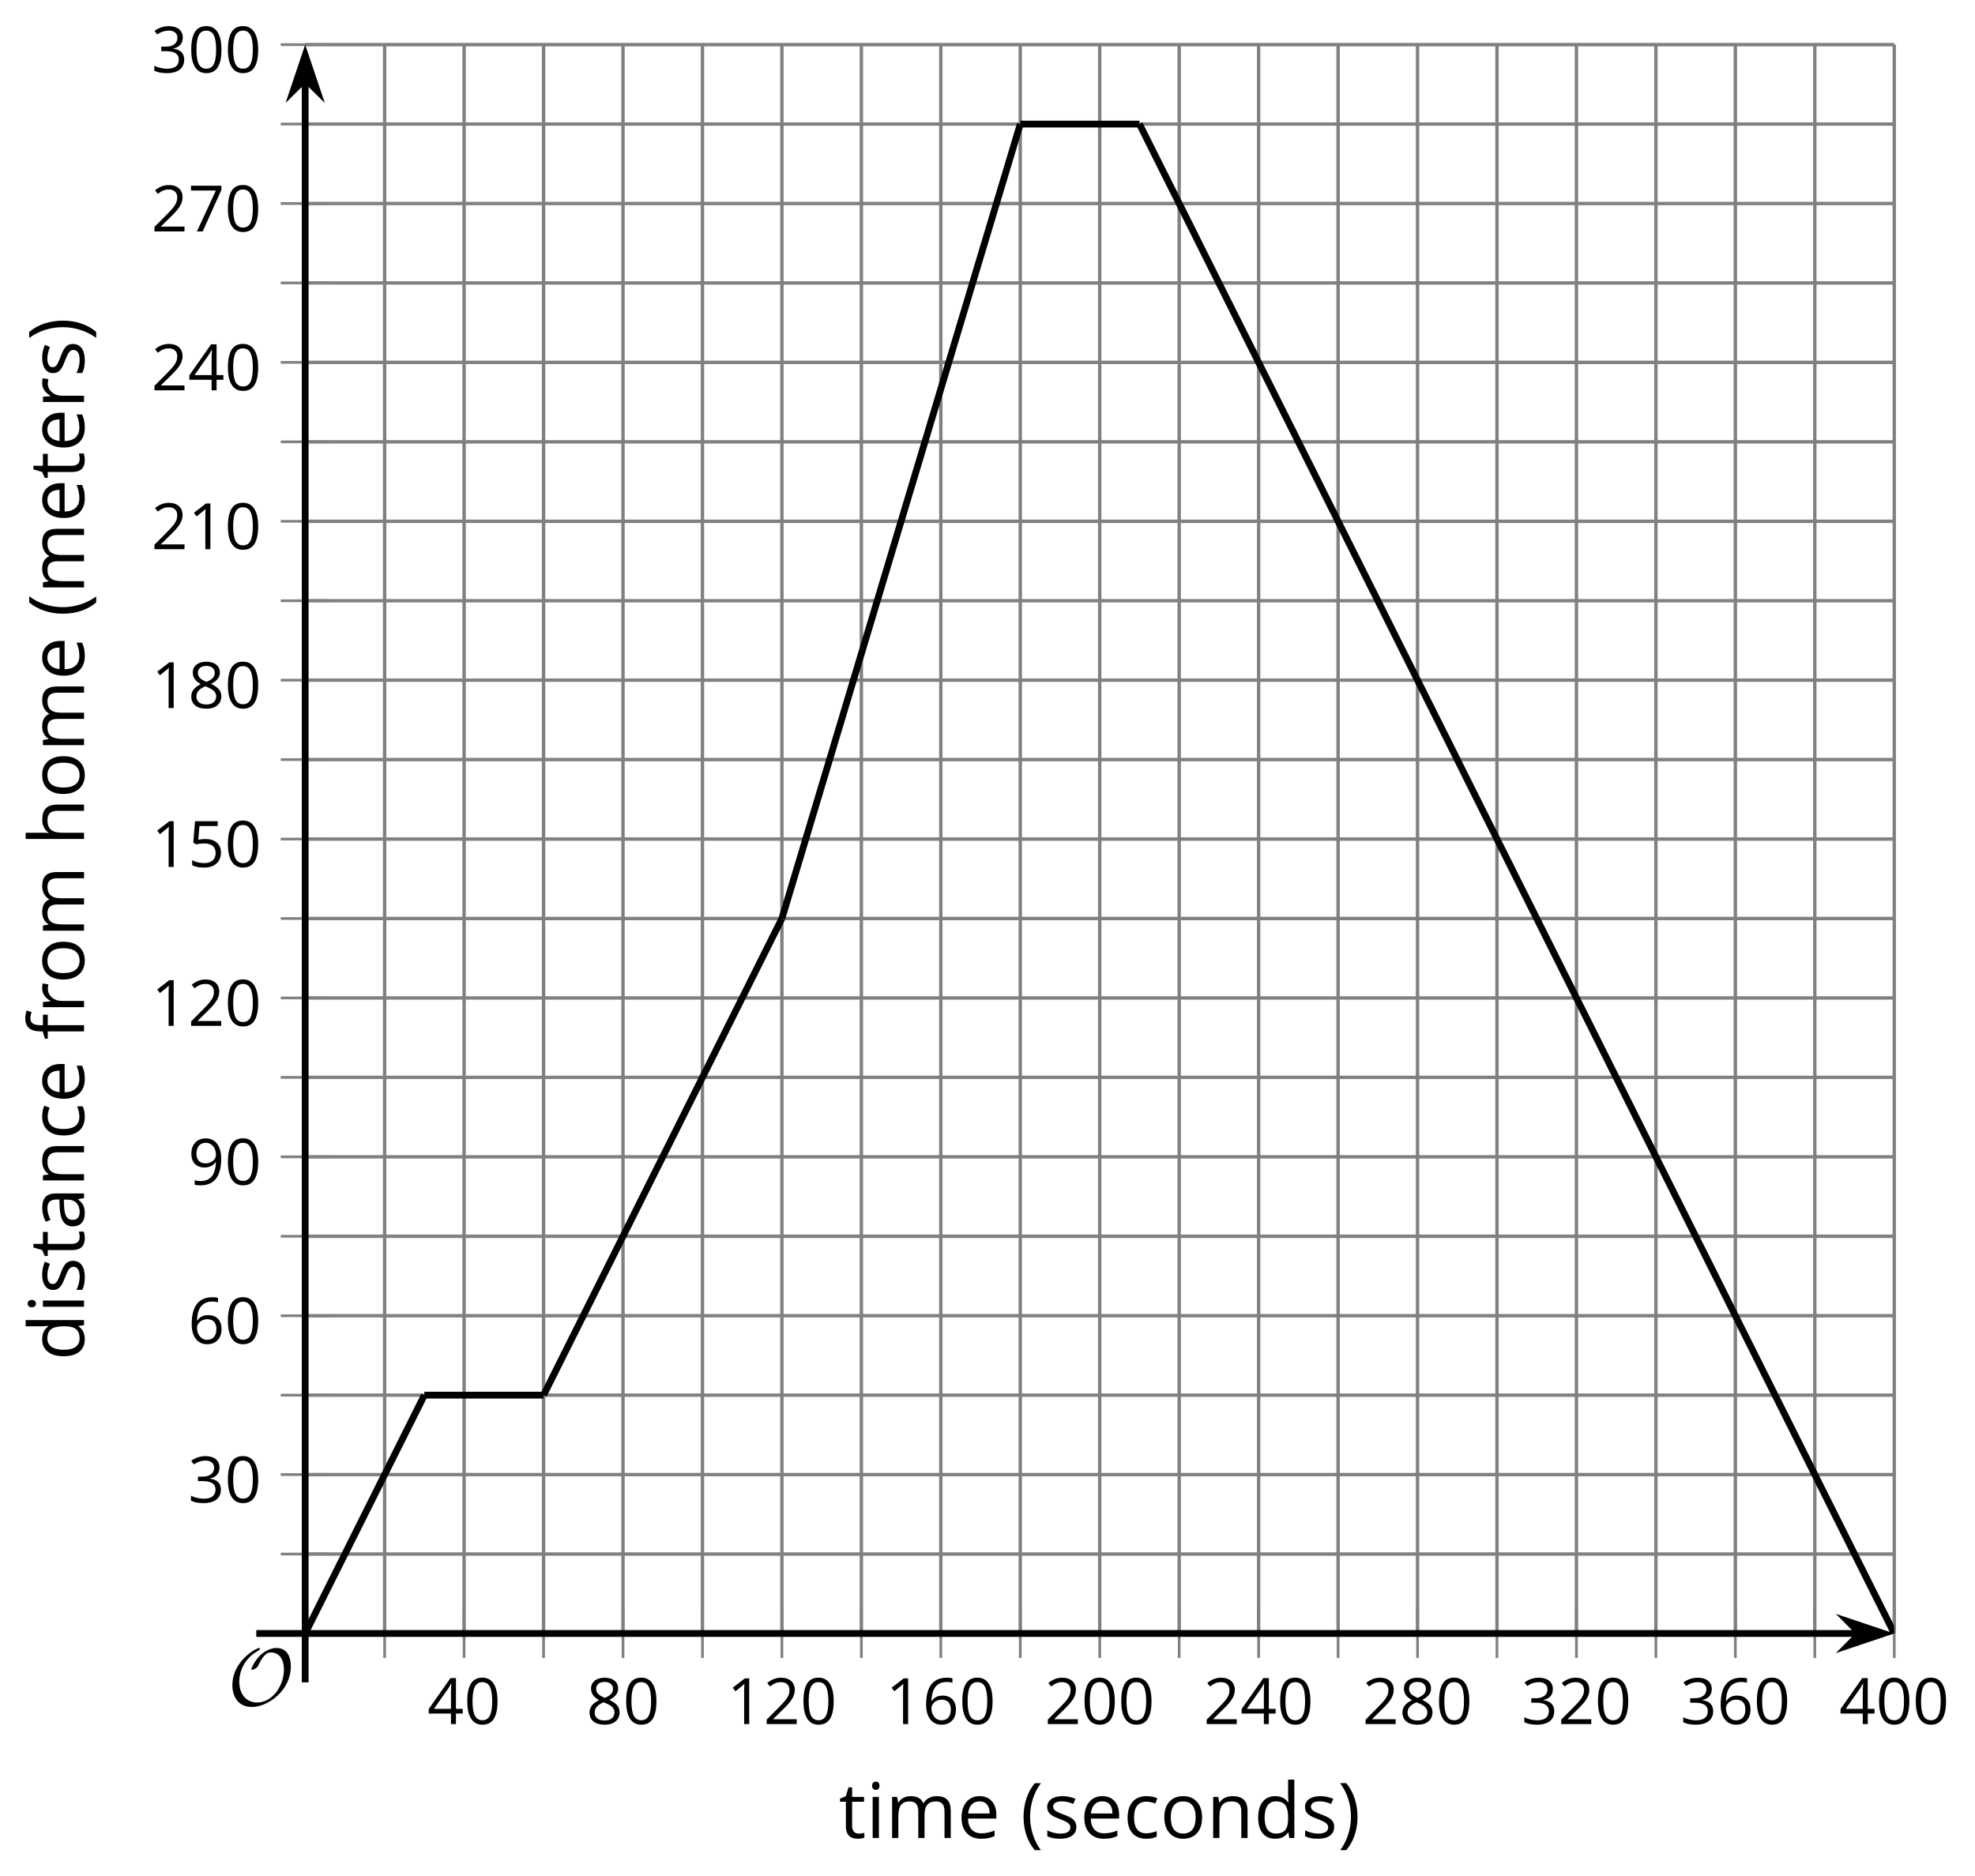<?xml version='1.0' encoding='UTF-8'?>
<!-- This file was generated by dvisvgm 2.1.3 -->
<svg height='276.319pt' version='1.1' viewBox='-72 -72 290.832 276.319' width='290.832pt' xmlns='http://www.w3.org/2000/svg' xmlns:xlink='http://www.w3.org/1999/xlink'>
<defs>
<clipPath id='clip1'>
<path d='M-27.059 168.571H206.941V-65.426H-27.059Z'/>
</clipPath>
<path d='M9.289 -5.762C9.289 -7.281 8.62 -8.428 7.161 -8.428C5.918 -8.428 4.866 -7.424 4.782 -7.352C3.826 -6.408 3.467 -5.332 3.467 -5.308C3.467 -5.236 3.527 -5.224 3.587 -5.224C3.814 -5.224 4.005 -5.344 4.184 -5.475C4.399 -5.631 4.411 -5.667 4.543 -5.942C4.651 -6.181 4.926 -6.767 5.368 -7.269C5.655 -7.592 5.894 -7.771 6.372 -7.771C7.532 -7.771 8.273 -6.814 8.273 -5.248C8.273 -2.809 6.539 -0.395 4.328 -0.395C2.63 -0.395 1.698 -1.745 1.698 -3.455C1.698 -5.081 2.534 -6.874 4.28 -7.902C4.399 -7.974 4.758 -8.189 4.758 -8.345C4.758 -8.428 4.663 -8.428 4.639 -8.428C4.22 -8.428 0.681 -6.528 0.681 -2.941C0.681 -1.267 1.554 0.263 3.539 0.263C5.87 0.263 9.289 -2.08 9.289 -5.762Z' id='g0-79'/>
<use id='g7-8' transform='scale(1.2)' xlink:href='#g5-8'/>
<use id='g7-9' transform='scale(1.2)' xlink:href='#g5-9'/>
<use id='g7-65' transform='scale(1.2)' xlink:href='#g5-65'/>
<use id='g7-67' transform='scale(1.2)' xlink:href='#g5-67'/>
<use id='g7-68' transform='scale(1.2)' xlink:href='#g5-68'/>
<use id='g7-69' transform='scale(1.2)' xlink:href='#g5-69'/>
<use id='g7-70' transform='scale(1.2)' xlink:href='#g5-70'/>
<use id='g7-72' transform='scale(1.2)' xlink:href='#g5-72'/>
<use id='g7-73' transform='scale(1.2)' xlink:href='#g5-73'/>
<use id='g7-77' transform='scale(1.2)' xlink:href='#g5-77'/>
<use id='g7-78' transform='scale(1.2)' xlink:href='#g5-78'/>
<use id='g7-79' transform='scale(1.2)' xlink:href='#g5-79'/>
<use id='g7-82' transform='scale(1.2)' xlink:href='#g5-82'/>
<use id='g7-83' transform='scale(1.2)' xlink:href='#g5-83'/>
<use id='g7-84' transform='scale(1.2)' xlink:href='#g5-84'/>
<path d='M0.378 -2.583C0.378 -1.782 0.497 -1.031 0.732 -0.336S1.312 0.971 1.763 1.492H2.5C2.072 0.912 1.745 0.272 1.519 -0.433S1.179 -1.855 1.179 -2.592C1.179 -3.343 1.289 -4.07 1.51 -4.779C1.736 -5.488 2.067 -6.137 2.509 -6.731H1.763C1.317 -6.197 0.971 -5.576 0.737 -4.866C0.497 -4.157 0.378 -3.398 0.378 -2.583Z' id='g5-8'/>
<path d='M2.413 -2.583C2.413 -3.389 2.293 -4.148 2.058 -4.862C1.823 -5.571 1.478 -6.192 1.027 -6.731H0.281C0.723 -6.137 1.054 -5.488 1.28 -4.779C1.501 -4.07 1.611 -3.343 1.611 -2.592C1.611 -1.855 1.496 -1.133 1.271 -0.433C1.045 0.272 0.718 0.916 0.29 1.492H1.027C1.473 0.976 1.819 0.368 2.053 -0.327C2.293 -1.022 2.413 -1.777 2.413 -2.583Z' id='g5-9'/>
<path d='M4.922 -3.375C4.922 -4.498 4.733 -5.355 4.355 -5.948C3.973 -6.542 3.421 -6.837 2.689 -6.837C1.938 -6.837 1.381 -6.552 1.018 -5.985S0.47 -4.549 0.47 -3.375C0.47 -2.238 0.658 -1.377 1.036 -0.792C1.413 -0.203 1.966 0.092 2.689 0.092C3.444 0.092 4.006 -0.193 4.374 -0.769C4.738 -1.344 4.922 -2.21 4.922 -3.375ZM1.243 -3.375C1.243 -4.355 1.358 -5.064 1.588 -5.506C1.819 -5.953 2.187 -6.174 2.689 -6.174C3.2 -6.174 3.568 -5.948 3.794 -5.497C4.024 -5.051 4.139 -4.342 4.139 -3.375S4.024 -1.699 3.794 -1.243C3.568 -0.792 3.2 -0.566 2.689 -0.566C2.187 -0.566 1.819 -0.792 1.588 -1.234C1.358 -1.685 1.243 -2.394 1.243 -3.375Z' id='g5-16'/>
<path d='M3.292 0V-6.731H2.647L0.866 -5.355L1.271 -4.83C1.92 -5.359 2.288 -5.658 2.366 -5.727S2.518 -5.866 2.583 -5.93C2.56 -5.576 2.546 -5.198 2.546 -4.797V0H3.292Z' id='g5-17'/>
<path d='M4.885 0V-0.709H1.423V-0.746L2.896 -2.187C3.554 -2.827 4.001 -3.352 4.24 -3.771S4.599 -4.609 4.599 -5.037C4.599 -5.585 4.42 -6.018 4.061 -6.344C3.702 -6.667 3.204 -6.828 2.574 -6.828C1.842 -6.828 1.169 -6.57 0.548 -6.054L0.953 -5.534C1.262 -5.778 1.538 -5.944 1.786 -6.036C2.04 -6.128 2.302 -6.174 2.583 -6.174C2.97 -6.174 3.273 -6.068 3.49 -5.856C3.706 -5.649 3.817 -5.364 3.817 -5.005C3.817 -4.751 3.775 -4.512 3.688 -4.291S3.471 -3.844 3.301 -3.61S2.772 -2.988 2.233 -2.44L0.46 -0.658V0H4.885Z' id='g5-18'/>
<path d='M4.632 -5.147C4.632 -5.668 4.452 -6.077 4.088 -6.381C3.725 -6.676 3.218 -6.828 2.564 -6.828C2.164 -6.828 1.786 -6.768 1.427 -6.639C1.064 -6.519 0.746 -6.344 0.47 -6.128L0.856 -5.612C1.192 -5.829 1.487 -5.976 1.75 -6.054S2.288 -6.174 2.583 -6.174C2.97 -6.174 3.278 -6.082 3.499 -5.893C3.729 -5.704 3.84 -5.447 3.84 -5.12C3.84 -4.71 3.688 -4.388 3.379 -4.153C3.071 -3.923 2.657 -3.808 2.132 -3.808H1.459V-3.149H2.122C3.407 -3.149 4.047 -2.739 4.047 -1.925C4.047 -1.013 3.467 -0.557 2.302 -0.557C2.007 -0.557 1.694 -0.594 1.363 -0.672C1.036 -0.746 0.723 -0.856 0.433 -0.999V-0.272C0.714 -0.138 0.999 -0.041 1.298 0.009C1.593 0.064 1.92 0.092 2.274 0.092C3.094 0.092 3.725 -0.083 4.171 -0.424C4.618 -0.769 4.839 -1.266 4.839 -1.906C4.839 -2.353 4.71 -2.716 4.448 -2.993S3.785 -3.439 3.246 -3.508V-3.545C3.688 -3.637 4.029 -3.821 4.273 -4.093C4.512 -4.365 4.632 -4.719 4.632 -5.147Z' id='g5-19'/>
<path d='M5.203 -1.547V-2.242H4.204V-6.768H3.393L0.198 -2.215V-1.547H3.471V0H4.204V-1.547H5.203ZM3.471 -2.242H0.962L3.066 -5.235C3.195 -5.428 3.333 -5.672 3.481 -5.967H3.518C3.485 -5.414 3.471 -4.917 3.471 -4.48V-2.242Z' id='g5-20'/>
<path d='M2.564 -4.111C2.215 -4.111 1.865 -4.075 1.51 -4.006L1.68 -6.027H4.374V-6.731H1.027L0.773 -3.582L1.169 -3.329C1.657 -3.416 2.049 -3.462 2.339 -3.462C3.49 -3.462 4.065 -2.993 4.065 -2.053C4.065 -1.57 3.913 -1.202 3.619 -0.948C3.315 -0.695 2.896 -0.566 2.357 -0.566C2.049 -0.566 1.731 -0.608 1.413 -0.681C1.096 -0.764 0.829 -0.87 0.612 -1.008V-0.272C1.013 -0.028 1.588 0.092 2.348 0.092C3.126 0.092 3.739 -0.106 4.18 -0.502C4.627 -0.898 4.848 -1.446 4.848 -2.141C4.848 -2.753 4.646 -3.232 4.236 -3.582C3.831 -3.936 3.273 -4.111 2.564 -4.111Z' id='g5-21'/>
<path d='M0.539 -2.878C0.539 -1.943 0.741 -1.215 1.151 -0.691C1.561 -0.17 2.113 0.092 2.808 0.092C3.458 0.092 3.978 -0.11 4.355 -0.506C4.742 -0.912 4.931 -1.459 4.931 -2.159C4.931 -2.785 4.756 -3.283 4.411 -3.646C4.061 -4.01 3.582 -4.194 2.979 -4.194C2.247 -4.194 1.713 -3.932 1.377 -3.402H1.321C1.358 -4.365 1.565 -5.074 1.948 -5.525C2.33 -5.971 2.878 -6.197 3.6 -6.197C3.904 -6.197 4.176 -6.16 4.411 -6.082V-6.74C4.213 -6.8 3.936 -6.828 3.591 -6.828C2.583 -6.828 1.823 -6.501 1.308 -5.847C0.797 -5.189 0.539 -4.199 0.539 -2.878ZM2.799 -0.557C2.509 -0.557 2.251 -0.635 2.026 -0.797C1.805 -0.958 1.63 -1.174 1.506 -1.446S1.321 -2.012 1.321 -2.33C1.321 -2.546 1.39 -2.753 1.529 -2.951C1.662 -3.149 1.846 -3.306 2.076 -3.421S2.56 -3.591 2.836 -3.591C3.283 -3.591 3.614 -3.462 3.84 -3.209S4.176 -2.606 4.176 -2.159C4.176 -1.639 4.056 -1.243 3.812 -0.967C3.573 -0.695 3.237 -0.557 2.799 -0.557Z' id='g5-22'/>
<path d='M1.312 0H2.159L4.913 -6.119V-6.731H0.433V-6.027H4.102L1.312 0Z' id='g5-23'/>
<path d='M2.689 -6.828C2.086 -6.828 1.602 -6.685 1.243 -6.39C0.879 -6.105 0.7 -5.714 0.7 -5.226C0.7 -4.88 0.792 -4.572 0.976 -4.291C1.16 -4.015 1.464 -3.757 1.888 -3.518C0.948 -3.089 0.479 -2.486 0.479 -1.717C0.479 -1.142 0.672 -0.695 1.059 -0.378C1.446 -0.064 1.998 0.092 2.716 0.092C3.393 0.092 3.927 -0.074 4.319 -0.405C4.71 -0.741 4.903 -1.188 4.903 -1.745C4.903 -2.122 4.788 -2.454 4.558 -2.744C4.328 -3.029 3.941 -3.301 3.393 -3.564C3.844 -3.789 4.171 -4.038 4.378 -4.309S4.687 -4.885 4.687 -5.216C4.687 -5.718 4.507 -6.114 4.148 -6.4S3.301 -6.828 2.689 -6.828ZM1.234 -1.699C1.234 -2.03 1.335 -2.316 1.542 -2.551C1.75 -2.79 2.081 -3.006 2.537 -3.204C3.131 -2.988 3.55 -2.762 3.789 -2.532C4.029 -2.297 4.148 -2.035 4.148 -1.736C4.148 -1.363 4.019 -1.068 3.766 -0.852S3.154 -0.529 2.698 -0.529C2.233 -0.529 1.874 -0.631 1.621 -0.838C1.363 -1.045 1.234 -1.331 1.234 -1.699ZM2.68 -6.206C3.071 -6.206 3.375 -6.114 3.6 -5.93C3.821 -5.75 3.932 -5.502 3.932 -5.193C3.932 -4.913 3.84 -4.664 3.656 -4.452C3.476 -4.24 3.163 -4.042 2.726 -3.858C2.238 -4.061 1.901 -4.263 1.722 -4.466S1.45 -4.913 1.45 -5.193C1.45 -5.502 1.561 -5.746 1.777 -5.93S2.297 -6.206 2.68 -6.206Z' id='g5-24'/>
<path d='M4.885 -3.858C4.885 -4.471 4.793 -5 4.609 -5.451C4.425 -5.898 4.162 -6.243 3.821 -6.473C3.476 -6.713 3.076 -6.828 2.62 -6.828C1.98 -6.828 1.469 -6.625 1.077 -6.22C0.681 -5.815 0.488 -5.262 0.488 -4.563C0.488 -3.923 0.663 -3.425 1.013 -3.071S1.837 -2.537 2.431 -2.537C2.781 -2.537 3.094 -2.606 3.375 -2.735C3.656 -2.873 3.877 -3.066 4.047 -3.32H4.102C4.07 -2.376 3.863 -1.68 3.49 -1.225C3.112 -0.764 2.555 -0.539 1.819 -0.539C1.506 -0.539 1.225 -0.58 0.981 -0.658V0C1.188 0.06 1.473 0.092 1.828 0.092C3.867 0.092 4.885 -1.225 4.885 -3.858ZM2.62 -6.174C2.91 -6.174 3.168 -6.096 3.398 -5.939C3.619 -5.783 3.798 -5.566 3.923 -5.295S4.111 -4.724 4.111 -4.401C4.111 -4.185 4.042 -3.983 3.909 -3.785S3.591 -3.435 3.352 -3.32C3.122 -3.204 2.864 -3.149 2.583 -3.149C2.132 -3.149 1.796 -3.278 1.575 -3.527C1.354 -3.785 1.243 -4.13 1.243 -4.572C1.243 -5.074 1.363 -5.47 1.602 -5.75S2.182 -6.174 2.62 -6.174Z' id='g5-25'/>
<path d='M3.913 0H4.48V-3.444C4.48 -4.033 4.337 -4.461 4.042 -4.728C3.757 -4.995 3.31 -5.129 2.707 -5.129C2.408 -5.129 2.113 -5.092 1.814 -5.014C1.519 -4.936 1.248 -4.83 0.999 -4.696L1.234 -4.111C1.763 -4.369 2.242 -4.498 2.661 -4.498C3.034 -4.498 3.306 -4.401 3.481 -4.217C3.646 -4.024 3.734 -3.734 3.734 -3.338V-3.025L2.878 -2.997C1.248 -2.947 0.433 -2.413 0.433 -1.395C0.433 -0.921 0.576 -0.552 0.856 -0.295C1.142 -0.037 1.533 0.092 2.035 0.092C2.408 0.092 2.721 0.037 2.974 -0.074C3.223 -0.189 3.471 -0.401 3.725 -0.718H3.762L3.913 0ZM2.187 -0.539C1.888 -0.539 1.653 -0.612 1.483 -0.755C1.317 -0.898 1.234 -1.11 1.234 -1.386C1.234 -1.74 1.367 -1.998 1.639 -2.164C1.906 -2.334 2.343 -2.426 2.951 -2.449L3.715 -2.482V-2.026C3.715 -1.556 3.582 -1.192 3.306 -0.93C3.039 -0.668 2.661 -0.539 2.187 -0.539Z' id='g5-65'/>
<path d='M2.827 0.092C3.338 0.092 3.766 0.005 4.102 -0.17V-0.847C3.66 -0.668 3.227 -0.576 2.808 -0.576C2.316 -0.576 1.948 -0.741 1.694 -1.073C1.446 -1.404 1.321 -1.878 1.321 -2.5C1.321 -3.808 1.832 -4.461 2.859 -4.461C3.011 -4.461 3.191 -4.438 3.389 -4.392C3.587 -4.351 3.771 -4.296 3.941 -4.227L4.176 -4.876C4.038 -4.945 3.849 -5.009 3.605 -5.06S3.122 -5.138 2.878 -5.138C2.127 -5.138 1.547 -4.908 1.142 -4.448C0.732 -3.987 0.529 -3.333 0.529 -2.491C0.529 -1.667 0.727 -1.031 1.133 -0.58C1.529 -0.134 2.095 0.092 2.827 0.092Z' id='g5-67'/>
<path d='M4.245 -0.677L4.346 0H4.968V-7.164H4.204V-5.111L4.222 -4.756L4.254 -4.392H4.194C3.831 -4.89 3.306 -5.138 2.62 -5.138C1.961 -5.138 1.45 -4.908 1.082 -4.448S0.529 -3.343 0.529 -2.509S0.714 -1.036 1.077 -0.585C1.446 -0.134 1.961 0.092 2.62 0.092C3.324 0.092 3.849 -0.166 4.204 -0.677H4.245ZM2.716 -0.548C2.261 -0.548 1.911 -0.714 1.676 -1.041S1.321 -1.855 1.321 -2.5C1.321 -3.135 1.441 -3.628 1.676 -3.978C1.915 -4.323 2.261 -4.498 2.707 -4.498C3.227 -4.498 3.61 -4.346 3.849 -4.042C4.084 -3.734 4.204 -3.223 4.204 -2.509V-2.348C4.204 -1.717 4.088 -1.257 3.849 -0.976C3.619 -0.691 3.237 -0.548 2.716 -0.548Z' id='g5-68'/>
<path d='M2.942 0.092C3.283 0.092 3.573 0.064 3.812 0.018C4.056 -0.037 4.309 -0.12 4.581 -0.235V-0.916C4.052 -0.691 3.513 -0.576 2.97 -0.576C2.454 -0.576 2.053 -0.727 1.768 -1.036C1.487 -1.344 1.335 -1.791 1.321 -2.385H4.797V-2.868C4.797 -3.55 4.613 -4.098 4.245 -4.512C3.877 -4.931 3.375 -5.138 2.744 -5.138C2.067 -5.138 1.533 -4.899 1.133 -4.42C0.727 -3.941 0.529 -3.297 0.529 -2.482C0.529 -1.676 0.746 -1.045 1.179 -0.589C1.607 -0.134 2.196 0.092 2.942 0.092ZM2.735 -4.498C3.135 -4.498 3.439 -4.369 3.656 -4.116C3.872 -3.858 3.978 -3.49 3.978 -3.006H1.34C1.381 -3.471 1.524 -3.84 1.768 -4.102C2.007 -4.365 2.33 -4.498 2.735 -4.498Z' id='g5-69'/>
<path d='M3.085 -4.452V-5.046H1.8V-5.373C1.8 -5.797 1.869 -6.105 2.007 -6.298C2.145 -6.487 2.357 -6.584 2.647 -6.584C2.855 -6.584 3.108 -6.538 3.402 -6.441L3.6 -7.053C3.241 -7.159 2.928 -7.215 2.661 -7.215C1.579 -7.215 1.036 -6.593 1.036 -5.355V-5.074L0.134 -4.797V-4.452H1.036V0H1.8V-4.452H3.085Z' id='g5-70'/>
<path d='M4.263 0H5.028V-3.292C5.028 -3.932 4.871 -4.397 4.567 -4.687C4.254 -4.982 3.794 -5.129 3.177 -5.129C2.822 -5.129 2.505 -5.06 2.228 -4.917C1.948 -4.779 1.736 -4.59 1.584 -4.346H1.538C1.561 -4.517 1.575 -4.733 1.575 -4.995V-7.164H0.81V0H1.575V-2.638C1.575 -3.297 1.694 -3.766 1.943 -4.056C2.182 -4.346 2.574 -4.489 3.103 -4.489C3.504 -4.489 3.794 -4.388 3.983 -4.185S4.263 -3.674 4.263 -3.264V0Z' id='g5-72'/>
<path d='M1.575 0V-5.046H0.81V0H1.575ZM0.746 -6.413C0.746 -6.243 0.787 -6.114 0.875 -6.031C0.962 -5.944 1.068 -5.902 1.197 -5.902C1.321 -5.902 1.427 -5.944 1.515 -6.031C1.602 -6.114 1.648 -6.243 1.648 -6.413S1.602 -6.713 1.515 -6.796S1.321 -6.92 1.197 -6.92C1.068 -6.92 0.962 -6.878 0.875 -6.796C0.787 -6.717 0.746 -6.588 0.746 -6.413Z' id='g5-73'/>
<path d='M7.242 0H8.006V-3.292C8.006 -3.936 7.864 -4.406 7.578 -4.696C7.297 -4.991 6.869 -5.138 6.298 -5.138C5.935 -5.138 5.608 -5.06 5.322 -4.908S4.82 -4.544 4.669 -4.282H4.632C4.388 -4.853 3.872 -5.138 3.085 -5.138C2.758 -5.138 2.468 -5.069 2.201 -4.931C1.943 -4.793 1.736 -4.599 1.593 -4.355H1.556L1.432 -5.046H0.81V0H1.575V-2.647C1.575 -3.301 1.685 -3.771 1.906 -4.061C2.132 -4.346 2.482 -4.489 2.96 -4.489C3.324 -4.489 3.596 -4.388 3.766 -4.19C3.936 -3.987 4.024 -3.683 4.024 -3.283V0H4.788V-2.818C4.788 -3.384 4.903 -3.808 5.129 -4.079S5.709 -4.489 6.183 -4.489C6.547 -4.489 6.814 -4.388 6.984 -4.19C7.155 -3.987 7.242 -3.683 7.242 -3.283V0Z' id='g5-77'/>
<path d='M4.263 0H5.028V-3.292C5.028 -3.936 4.876 -4.406 4.567 -4.696C4.259 -4.991 3.803 -5.138 3.195 -5.138C2.85 -5.138 2.532 -5.069 2.251 -4.936C1.971 -4.797 1.75 -4.604 1.593 -4.355H1.556L1.432 -5.046H0.81V0H1.575V-2.647C1.575 -3.306 1.699 -3.775 1.943 -4.061S2.574 -4.489 3.103 -4.489C3.504 -4.489 3.794 -4.388 3.983 -4.185S4.263 -3.674 4.263 -3.264V0Z' id='g5-78'/>
<path d='M5.166 -2.528C5.166 -3.329 4.959 -3.964 4.54 -4.434C4.125 -4.903 3.564 -5.138 2.859 -5.138C2.127 -5.138 1.556 -4.908 1.146 -4.448C0.737 -3.992 0.529 -3.352 0.529 -2.528C0.529 -1.998 0.626 -1.533 0.815 -1.137S1.275 -0.437 1.625 -0.226S2.376 0.092 2.827 0.092C3.559 0.092 4.13 -0.138 4.544 -0.599C4.959 -1.064 5.166 -1.704 5.166 -2.528ZM1.321 -2.528C1.321 -3.177 1.45 -3.669 1.704 -3.996S2.334 -4.489 2.836 -4.489C3.343 -4.489 3.725 -4.323 3.987 -3.987C4.245 -3.656 4.374 -3.168 4.374 -2.528C4.374 -1.878 4.245 -1.39 3.987 -1.05C3.725 -0.718 3.347 -0.548 2.845 -0.548S1.966 -0.718 1.708 -1.054S1.321 -1.883 1.321 -2.528Z' id='g5-79'/>
<path d='M3.112 -5.138C2.795 -5.138 2.505 -5.051 2.242 -4.871S1.754 -4.438 1.565 -4.111H1.529L1.441 -5.046H0.81V0H1.575V-2.707C1.575 -3.2 1.722 -3.614 2.007 -3.946C2.302 -4.277 2.647 -4.443 3.057 -4.443C3.218 -4.443 3.402 -4.42 3.61 -4.374L3.715 -5.083C3.536 -5.12 3.338 -5.138 3.112 -5.138Z' id='g5-82'/>
<path d='M4.065 -1.377C4.065 -1.713 3.959 -1.989 3.748 -2.21C3.541 -2.431 3.135 -2.652 2.537 -2.868C2.099 -3.029 1.805 -3.154 1.653 -3.241S1.39 -3.416 1.317 -3.513C1.252 -3.61 1.215 -3.725 1.215 -3.858C1.215 -4.056 1.308 -4.213 1.492 -4.328S1.948 -4.498 2.311 -4.498C2.721 -4.498 3.181 -4.392 3.688 -4.185L3.959 -4.807C3.439 -5.028 2.91 -5.138 2.366 -5.138C1.782 -5.138 1.326 -5.018 0.99 -4.779C0.654 -4.544 0.488 -4.217 0.488 -3.808C0.488 -3.577 0.534 -3.379 0.635 -3.214C0.727 -3.048 0.875 -2.901 1.077 -2.772C1.271 -2.638 1.607 -2.486 2.076 -2.311C2.569 -2.122 2.901 -1.957 3.076 -1.814C3.241 -1.676 3.329 -1.51 3.329 -1.312C3.329 -1.05 3.223 -0.856 3.006 -0.727C2.79 -0.603 2.486 -0.539 2.086 -0.539C1.828 -0.539 1.561 -0.576 1.28 -0.645C1.004 -0.714 0.746 -0.81 0.502 -0.935V-0.226C0.875 -0.014 1.4 0.092 2.067 0.092C2.698 0.092 3.191 -0.037 3.541 -0.29S4.065 -0.907 4.065 -1.377Z' id='g5-83'/>
<path d='M2.44 -0.539C2.187 -0.539 1.989 -0.622 1.846 -0.783S1.63 -1.179 1.63 -1.483V-4.452H3.094V-5.046H1.63V-6.215H1.188L0.866 -5.138L0.143 -4.82V-4.452H0.866V-1.45C0.866 -0.424 1.354 0.092 2.33 0.092C2.459 0.092 2.606 0.078 2.762 0.055C2.928 0.028 3.048 -0.005 3.131 -0.046V-0.631C3.057 -0.608 2.956 -0.589 2.832 -0.571C2.707 -0.548 2.574 -0.539 2.44 -0.539Z' id='g5-84'/>
</defs>
<g id='page1'>
<path d='M-15.359 168.571V-65.426M8.043 168.571V-65.426M31.441 168.571V-65.426M54.844 168.571V-65.426M78.243 168.571V-65.426M101.641 168.571V-65.426M125.044 168.571V-65.426M148.441 168.571V-65.426M171.843 168.571V-65.426M195.242 168.571V-65.426' fill='none' stroke='#808080' stroke-linejoin='bevel' stroke-miterlimit='10.037' stroke-width='0.5'/>
<path d='M-3.66 168.571V-65.426M19.742 168.571V-65.426M43.141 168.571V-65.426M66.543 168.571V-65.426M89.942 168.571V-65.426M113.343 168.571V-65.426M136.742 168.571V-65.426M160.141 168.571V-65.426M183.543 168.571V-65.426M206.941 168.571V-65.426' fill='none' stroke='#808080' stroke-linejoin='bevel' stroke-miterlimit='10.037' stroke-width='0.5'/>
<path d='M-27.059 156.871H206.941M-27.059 133.473H206.941M-27.059 110.071H206.941M-27.059 86.672H206.941M-27.059 63.274H206.941M-27.059 39.871H206.941M-27.059 16.473H206.941M-27.059 -6.929H206.941M-27.059 -30.328H206.941M-27.059 -53.726H206.941' fill='none' stroke='#808080' stroke-linejoin='bevel' stroke-miterlimit='10.037' stroke-width='0.5'/>
<path d='M-27.059 145.172H206.941M-27.059 121.774H206.941M-27.059 98.371H206.941M-27.059 74.973H206.941M-27.059 51.571H206.941M-27.059 28.172H206.941M-27.059 4.774H206.941M-27.059 -18.629H206.941M-27.059 -42.027H206.941M-27.059 -65.426H206.941' fill='none' stroke='#808080' stroke-linejoin='bevel' stroke-miterlimit='10.037' stroke-width='0.5'/>
<path d='M-15.359 172.172V164.973M8.043 172.172V164.973M31.441 172.172V164.973M54.844 172.172V164.973M78.243 172.172V164.973M101.641 172.172V164.973M125.044 172.172V164.973M148.441 172.172V164.973M171.843 172.172V164.973M195.242 172.172V164.973' fill='none' stroke='#808080' stroke-linejoin='bevel' stroke-miterlimit='10.037' stroke-width='0.4'/>
<path d='M-3.66 172.172V164.973M19.742 172.172V164.973M43.141 172.172V164.973M66.543 172.172V164.973M89.942 172.172V164.973M113.343 172.172V164.973M136.742 172.172V164.973M160.141 172.172V164.973M183.543 172.172V164.973M206.941 172.172V164.973' fill='none' stroke='#808080' stroke-linejoin='bevel' stroke-miterlimit='10.037' stroke-width='0.4'/>
<path d='M-30.66 156.871H-23.457M-30.66 133.473H-23.457M-30.66 110.071H-23.457M-30.66 86.672H-23.457M-30.66 63.274H-23.457M-30.66 39.871H-23.457M-30.66 16.473H-23.457M-30.66 -6.929H-23.457M-30.66 -30.328H-23.457M-30.66 -53.726H-23.457' fill='none' stroke='#808080' stroke-linejoin='bevel' stroke-miterlimit='10.037' stroke-width='0.4'/>
<path d='M-30.66 145.172H-23.457M-30.66 121.774H-23.457M-30.66 98.371H-23.457M-30.66 74.973H-23.457M-30.66 51.571H-23.457M-30.66 28.172H-23.457M-30.66 4.774H-23.457M-30.66 -18.629H-23.457M-30.66 -42.027H-23.457M-30.66 -65.426H-23.457' fill='none' stroke='#808080' stroke-linejoin='bevel' stroke-miterlimit='10.037' stroke-width='0.4'/>
<path d='M-27.059 168.571H201.648' fill='none' stroke='#000000' stroke-linejoin='bevel' stroke-miterlimit='10.037' stroke-width='1'/>
<path d='M205.367 168.571L200.175 166.828L201.898 168.571L200.175 170.317Z'/>
<path d='M205.367 168.571L200.175 166.828L201.898 168.571L200.175 170.317Z' fill='none' stroke='#000000' stroke-miterlimit='10.037' stroke-width='1'/>
<path d='M-27.059 168.571V-60.133' fill='none' stroke='#000000' stroke-linejoin='bevel' stroke-miterlimit='10.037' stroke-width='1'/>
<path d='M-27.059 -63.852L-28.805 -58.664L-27.059 -60.383L-25.312 -58.664Z'/>
<path d='M-27.059 -63.852L-28.805 -58.664L-27.059 -60.383L-25.312 -58.664Z' fill='none' stroke='#000000' stroke-miterlimit='10.037' stroke-width='1'/>
<g transform='matrix(1 0 0 1 -26.947 49.091)'>
<use x='17.884' xlink:href='#g5-20' y='132.824'/>
<use x='23.288' xlink:href='#g5-16' y='132.824'/>
</g>
<g transform='matrix(1 0 0 1 -3.547 49.091)'>
<use x='17.884' xlink:href='#g5-24' y='132.824'/>
<use x='23.288' xlink:href='#g5-16' y='132.824'/>
</g>
<g transform='matrix(1 0 0 1 17.151 49.091)'>
<use x='17.884' xlink:href='#g5-17' y='132.824'/>
<use x='23.288' xlink:href='#g5-18' y='132.824'/>
<use x='28.692' xlink:href='#g5-16' y='132.824'/>
</g>
<g transform='matrix(1 0 0 1 40.551 49.091)'>
<use x='17.884' xlink:href='#g5-17' y='132.824'/>
<use x='23.288' xlink:href='#g5-22' y='132.824'/>
<use x='28.692' xlink:href='#g5-16' y='132.824'/>
</g>
<g transform='matrix(1 0 0 1 63.952 49.091)'>
<use x='17.884' xlink:href='#g5-18' y='132.824'/>
<use x='23.288' xlink:href='#g5-16' y='132.824'/>
<use x='28.692' xlink:href='#g5-16' y='132.824'/>
</g>
<g transform='matrix(1 0 0 1 87.352 49.091)'>
<use x='17.884' xlink:href='#g5-18' y='132.824'/>
<use x='23.288' xlink:href='#g5-20' y='132.824'/>
<use x='28.692' xlink:href='#g5-16' y='132.824'/>
</g>
<g transform='matrix(1 0 0 1 110.752 49.091)'>
<use x='17.884' xlink:href='#g5-18' y='132.824'/>
<use x='23.288' xlink:href='#g5-24' y='132.824'/>
<use x='28.692' xlink:href='#g5-16' y='132.824'/>
</g>
<g transform='matrix(1 0 0 1 134.152 49.091)'>
<use x='17.884' xlink:href='#g5-19' y='132.824'/>
<use x='23.288' xlink:href='#g5-18' y='132.824'/>
<use x='28.692' xlink:href='#g5-16' y='132.824'/>
</g>
<g transform='matrix(1 0 0 1 157.552 49.091)'>
<use x='17.884' xlink:href='#g5-19' y='132.824'/>
<use x='23.288' xlink:href='#g5-22' y='132.824'/>
<use x='28.692' xlink:href='#g5-16' y='132.824'/>
</g>
<g transform='matrix(1 0 0 1 180.952 49.091)'>
<use x='17.884' xlink:href='#g5-20' y='132.824'/>
<use x='23.288' xlink:href='#g5-16' y='132.824'/>
<use x='28.692' xlink:href='#g5-16' y='132.824'/>
</g>
<g transform='matrix(1 0 0 1 -62.195 16.458)'>
<use x='17.884' xlink:href='#g5-19' y='132.824'/>
<use x='23.288' xlink:href='#g5-16' y='132.824'/>
</g>
<g transform='matrix(1 0 0 1 -62.195 -6.942)'>
<use x='17.884' xlink:href='#g5-22' y='132.824'/>
<use x='23.288' xlink:href='#g5-16' y='132.824'/>
</g>
<g transform='matrix(1 0 0 1 -62.195 -30.342)'>
<use x='17.884' xlink:href='#g5-25' y='132.824'/>
<use x='23.288' xlink:href='#g5-16' y='132.824'/>
</g>
<g transform='matrix(1 0 0 1 -67.599 -53.742)'>
<use x='17.884' xlink:href='#g5-17' y='132.824'/>
<use x='23.288' xlink:href='#g5-18' y='132.824'/>
<use x='28.692' xlink:href='#g5-16' y='132.824'/>
</g>
<g transform='matrix(1 0 0 1 -67.599 -77.142)'>
<use x='17.884' xlink:href='#g5-17' y='132.824'/>
<use x='23.288' xlink:href='#g5-21' y='132.824'/>
<use x='28.692' xlink:href='#g5-16' y='132.824'/>
</g>
<g transform='matrix(1 0 0 1 -67.599 -100.542)'>
<use x='17.884' xlink:href='#g5-17' y='132.824'/>
<use x='23.288' xlink:href='#g5-24' y='132.824'/>
<use x='28.692' xlink:href='#g5-16' y='132.824'/>
</g>
<g transform='matrix(1 0 0 1 -67.599 -123.942)'>
<use x='17.884' xlink:href='#g5-18' y='132.824'/>
<use x='23.288' xlink:href='#g5-17' y='132.824'/>
<use x='28.692' xlink:href='#g5-16' y='132.824'/>
</g>
<g transform='matrix(1 0 0 1 -67.599 -147.342)'>
<use x='17.884' xlink:href='#g5-18' y='132.824'/>
<use x='23.288' xlink:href='#g5-20' y='132.824'/>
<use x='28.692' xlink:href='#g5-16' y='132.824'/>
</g>
<g transform='matrix(1 0 0 1 -67.599 -170.741)'>
<use x='17.884' xlink:href='#g5-18' y='132.824'/>
<use x='23.288' xlink:href='#g5-23' y='132.824'/>
<use x='28.692' xlink:href='#g5-16' y='132.824'/>
</g>
<g transform='matrix(1 0 0 1 -67.599 -194.141)'>
<use x='17.884' xlink:href='#g5-19' y='132.824'/>
<use x='23.288' xlink:href='#g5-16' y='132.824'/>
<use x='28.692' xlink:href='#g5-16' y='132.824'/>
</g>
<path clip-path='url(#clip1)' d='M-27.059 168.571L-26.969 168.395L-26.883 168.219L-26.793 168.043L-26.707 167.867L-26.617 167.692L-26.531 167.512L-26.441 167.336L-26.352 167.16L-26.266 166.985L-26.176 166.809L-26.09 166.633L-26 166.457L-25.91 166.278L-25.824 166.102L-25.734 165.926L-25.648 165.75L-25.559 165.574L-25.473 165.399L-25.383 165.219L-25.293 165.043L-25.207 164.867L-25.117 164.692L-25.031 164.516L-24.941 164.34L-24.855 164.164L-24.766 163.985L-24.676 163.809L-24.59 163.633L-24.5 163.457L-24.414 163.281L-24.324 163.106L-24.238 162.926L-24.148 162.75L-24.059 162.574L-23.973 162.399L-23.883 162.223L-23.797 162.047L-23.707 161.871L-23.617 161.692L-23.531 161.516L-23.441 161.34L-23.355 161.164L-23.266 160.988L-23.18 160.813L-23.09 160.633L-23 160.457L-22.914 160.281L-22.824 160.106L-22.738 159.93L-22.648 159.754L-22.562 159.578L-22.473 159.399L-22.383 159.223L-22.297 159.047L-22.207 158.871L-22.121 158.696L-22.031 158.52L-21.945 158.344L-21.855 158.164L-21.766 157.988L-21.68 157.813L-21.59 157.637L-21.504 157.461L-21.414 157.285L-21.328 157.106L-21.238 156.93L-21.148 156.754L-21.062 156.578L-20.973 156.403L-20.887 156.227L-20.797 156.051L-20.707 155.871L-20.621 155.696L-20.531 155.52L-20.445 155.344L-20.355 155.168L-20.27 154.992L-20.18 154.813L-20.09 154.637L-20.004 154.461L-19.914 154.285L-19.828 154.11L-19.738 153.934L-19.652 153.758L-19.562 153.578L-19.473 153.403L-19.387 153.227L-19.297 153.051L-19.211 152.875L-19.121 152.699L-19.035 152.52L-18.945 152.344L-18.855 152.168L-18.77 151.992L-18.68 151.817L-18.594 151.641L-18.504 151.465L-18.414 151.285L-18.328 151.11L-18.238 150.934L-18.152 150.758L-18.062 150.582L-17.977 150.406L-17.887 150.227L-17.797 150.051L-17.711 149.875L-17.621 149.699L-17.535 149.524L-17.445 149.348L-17.359 149.172L-17.27 148.992L-17.18 148.817L-17.094 148.641L-17.004 148.465L-16.918 148.289L-16.828 148.113L-16.742 147.934L-16.652 147.758L-16.562 147.582L-16.477 147.406L-16.387 147.231L-16.301 147.055L-16.211 146.879L-16.121 146.699L-16.035 146.524L-15.945 146.348L-15.859 146.172L-15.77 145.996L-15.684 145.821L-15.594 145.641L-15.504 145.465L-15.418 145.289L-15.328 145.113L-15.242 144.938L-15.152 144.762L-15.066 144.586L-14.976 144.406L-14.887 144.231L-14.801 144.055L-14.711 143.879L-14.625 143.703L-14.535 143.528L-14.449 143.348L-14.359 143.172L-14.27 142.996L-14.184 142.821L-14.094 142.645L-14.008 142.469L-13.918 142.293L-13.828 142.113L-13.742 141.938L-13.652 141.762L-13.566 141.586L-13.476 141.41L-13.391 141.235L-13.301 141.055L-13.211 140.879L-13.125 140.703L-13.035 140.528L-12.949 140.352L-12.859 140.176L-12.773 140L-12.684 139.821L-12.594 139.645L-12.508 139.469L-12.418 139.293L-12.332 139.117L-12.242 138.942L-12.156 138.766L-12.066 138.586L-11.976 138.41L-11.891 138.235L-11.801 138.059L-11.715 137.883L-11.625 137.707L-11.535 137.528L-11.449 137.352L-11.359 137.176L-11.273 137L-11.184 136.824L-11.098 136.649L-11.008 136.473L-10.918 136.293L-10.832 136.117L-10.742 135.942L-10.656 135.766L-10.566 135.59L-10.48 135.414L-10.391 135.235L-10.301 135.059L-10.215 134.883L-10.125 134.707L-10.039 134.531L-9.949 134.356L-9.863 134.18L-9.773 134L-9.684 133.824L-9.598 133.649L-9.508 133.473' fill='none' stroke='#000000' stroke-linejoin='bevel' stroke-miterlimit='10.037' stroke-width='1'/>
<path clip-path='url(#clip1)' d='M-9.508 133.473H-9.422H-9.332H-9.242H-9.156H-9.066H-8.98H-8.891H-8.805H-8.715H-8.625H-8.539H-8.449H-8.363H-8.273H-8.188H-8.098H-8.008H-7.922H-7.832H-7.746H-7.656H-7.566H-7.48H-7.391H-7.305H-7.215H-7.129H-7.039H-6.949H-6.863H-6.773H-6.688H-6.598H-6.512H-6.422H-6.332H-6.246H-6.156H-6.07H-5.98H-5.894H-5.805H-5.715H-5.629H-5.539H-5.453H-5.363H-5.277H-5.188H-5.098H-5.012H-4.922H-4.836H-4.746H-4.656H-4.57H-4.48H-4.394H-4.305H-4.219H-4.129H-4.039H-3.953H-3.863H-3.777H-3.688H-3.602H-3.512H-3.422H-3.336H-3.246H-3.16H-3.07H-2.984H-2.894H-2.805H-2.719H-2.629H-2.543H-2.453H-2.363H-2.277H-2.188H-2.102H-2.012H-1.926H-1.836H-1.746H-1.66H-1.57H-1.484H-1.395H-1.309H-1.219H-1.129H-1.043H-0.953H-0.867H-0.777H-0.691H-0.602H-0.512H-0.426H-0.336H-0.25H-0.16H-0.07H0.016H0.105H0.191H0.281H0.367H0.457H0.547H0.633H0.723H0.809H0.898H0.984H1.074H1.164H1.25H1.34H1.426H1.516H1.602H1.691H1.781H1.867H1.957H2.043H2.133H2.219H2.309H2.398H2.484H2.574H2.66H2.75H2.84H2.926H3.016H3.102H3.191H3.277H3.367H3.457H3.543H3.633H3.719H3.809H3.895H3.984H4.074H4.16H4.25H4.336H4.426H4.512H4.602H4.691H4.777H4.867H4.953H5.043H5.133H5.219H5.309H5.395H5.484H5.57H5.66H5.75H5.836H5.926H6.012H6.102H6.188H6.277H6.367H6.453H6.543H6.629H6.719H6.805H6.895H6.984H7.07H7.16H7.246H7.336H7.422H7.512H7.602H7.688H7.777H7.863H7.953H8.043' fill='none' stroke='#000000' stroke-linejoin='bevel' stroke-miterlimit='10.037' stroke-width='1'/>
<path clip-path='url(#clip1)' d='M8.043 133.473L8.219 133.117L8.395 132.766L8.57 132.414L8.746 132.063L8.922 131.707L9.102 131.356L9.277 131.004L9.453 130.649L9.629 130.297L9.805 129.946L9.98 129.59L10.16 129.238L10.336 128.887L10.512 128.531L10.688 128.18L10.863 127.828L11.039 127.477L11.215 127.121L11.395 126.77L11.57 126.418L11.746 126.063L11.922 125.711L12.098 125.36L12.274 125.004L12.449 124.653L12.629 124.301L12.805 123.949L12.98 123.594L13.156 123.242L13.332 122.891L13.508 122.535L13.688 122.184L13.863 121.832L14.039 121.477L14.215 121.125L14.391 120.774L14.566 120.418L14.746 120.067L14.922 119.715L15.098 119.364L15.274 119.008L15.449 118.656L15.625 118.305L15.801 117.949L15.98 117.598L16.156 117.246L16.332 116.891L16.508 116.539L16.684 116.188L16.859 115.832L17.039 115.481L17.215 115.129L17.391 114.778L17.566 114.422L17.742 114.071L17.918 113.719L18.094 113.364L18.273 113.012L18.449 112.66L18.625 112.305L18.801 111.953L18.977 111.602L19.152 111.246L19.332 110.895L19.508 110.543L19.684 110.192L19.859 109.836L20.035 109.485L20.211 109.133L20.387 108.778L20.566 108.426L20.742 108.074L20.918 107.719L21.094 107.367L21.27 107.016L21.445 106.66L21.625 106.309L21.801 105.957L21.977 105.606L22.152 105.25L22.328 104.899L22.504 104.547L22.68 104.192L22.859 103.84L23.035 103.489L23.211 103.133L23.387 102.782L23.562 102.43L23.738 102.074L23.918 101.723L24.094 101.371L24.27 101.02L24.445 100.664L24.621 100.313L24.797 99.961L24.973 99.606L25.152 99.254L25.328 98.903L25.504 98.547L25.68 98.195L25.855 97.844L26.031 97.489L26.211 97.137L26.387 96.785L26.562 96.434L26.738 96.078L26.914 95.727L27.09 95.375L27.266 95.02L27.445 94.668L27.621 94.317L27.797 93.961L27.973 93.61L28.148 93.258L28.324 92.903L28.504 92.551L28.68 92.199L28.855 91.848L29.031 91.492L29.207 91.141L29.383 90.789L29.559 90.434L29.738 90.082L29.914 89.731L30.09 89.375L30.266 89.024L30.441 88.672L30.617 88.317L30.797 87.965L30.973 87.614L31.148 87.262L31.324 86.906L31.5 86.555L31.676 86.203L31.852 85.848L32.031 85.496L32.207 85.145L32.383 84.789L32.559 84.438L32.734 84.086L32.91 83.731L33.09 83.379L33.266 83.028L33.441 82.676L33.617 82.32L33.793 81.969L33.969 81.617L34.145 81.262L34.324 80.91L34.5 80.559L34.676 80.203L34.852 79.852L35.027 79.5L35.203 79.145L35.383 78.793L35.559 78.442L35.734 78.09L35.91 77.735L36.086 77.383L36.262 77.031L36.438 76.676L36.617 76.324L36.793 75.973L36.969 75.617L37.145 75.266L37.32 74.914L37.496 74.559L37.676 74.207L37.852 73.856L38.027 73.504L38.203 73.149L38.379 72.797L38.555 72.445L38.73 72.09L38.91 71.739L39.086 71.387L39.262 71.031L39.438 70.68L39.613 70.328L39.789 69.973L39.969 69.621L40.145 69.27L40.32 68.918L40.496 68.563L40.672 68.211L40.848 67.86L41.023 67.504L41.203 67.153L41.379 66.801L41.555 66.446L41.73 66.094L41.906 65.742L42.082 65.387L42.262 65.035L42.438 64.684L42.613 64.332L42.789 63.977L42.965 63.625L43.141 63.274' fill='none' stroke='#000000' stroke-linejoin='bevel' stroke-miterlimit='10.037' stroke-width='1'/>
<path clip-path='url(#clip1)' d='M43.141 63.274L43.316 62.684L43.496 62.098L43.672 61.508L43.848 60.922L44.023 60.332L44.199 59.746L44.375 59.156L44.555 58.571L44.73 57.981L44.906 57.395L45.082 56.805L45.258 56.219L45.434 55.629L45.609 55.043L45.789 54.453L45.965 53.867L46.141 53.278L46.316 52.688L46.492 52.102L46.668 51.512L46.844 50.926L47.023 50.336L47.199 49.75L47.375 49.16L47.551 48.574L47.727 47.985L47.902 47.399L48.082 46.809L48.258 46.223L48.434 45.633L48.609 45.047L48.785 44.457L48.961 43.871L49.137 43.281L49.316 42.696L49.492 42.106L49.668 41.52L49.844 40.93L50.02 40.344L50.195 39.754L50.375 39.168L50.551 38.578L50.727 37.992L50.902 37.403L51.078 36.817L51.254 36.227L51.43 35.641L51.609 35.051L51.785 34.465L51.961 33.875L52.137 33.289L52.312 32.699L52.488 32.113L52.668 31.524L52.844 30.938L53.02 30.348L53.195 29.762L53.371 29.172L53.547 28.586L53.723 27.996L53.902 27.41L54.078 26.821L54.254 26.235L54.43 25.645L54.605 25.059L54.781 24.469L54.961 23.883L55.137 23.293L55.312 22.707L55.488 22.117L55.664 21.531L55.84 20.942L56.016 20.356L56.195 19.766L56.371 19.18L56.547 18.59L56.723 18L56.898 17.414L57.074 16.824L57.254 16.238L57.43 15.649L57.605 15.063L57.781 14.473L57.957 13.887L58.133 13.297L58.309 12.711L58.488 12.121L58.664 11.535L58.84 10.946L59.016 10.36L59.191 9.77L59.367 9.184L59.543 8.594L59.723 8.008L59.898 7.418L60.074 6.832L60.25 6.242L60.426 5.656L60.602 5.067L60.781 4.481L60.957 3.891L61.133 3.305L61.309 2.715L61.484 2.129L61.66 1.539L61.836 0.953L62.016 0.363L62.191 -0.222L62.367 -0.812L62.543 -1.398L62.719 -1.988L62.895 -2.574L63.074 -3.164L63.25 -3.75L63.426 -4.34L63.602 -4.926L63.777 -5.515L63.953 -6.101L64.129 -6.691L64.309 -7.277L64.484 -7.867L64.66 -8.453L64.836 -9.043L65.012 -9.629L65.188 -10.219L65.367 -10.804L65.543 -11.394L65.719 -11.98L65.895 -12.57L66.07 -13.156L66.246 -13.746L66.422 -14.332L66.602 -14.922L66.777 -15.508L66.953 -16.097L67.129 -16.687L67.305 -17.273L67.481 -17.863L67.66 -18.449L67.836 -19.039L68.012 -19.625L68.188 -20.215L68.363 -20.801L68.539 -21.39L68.715 -21.976L68.895 -22.566L69.07 -23.152L69.246 -23.742L69.422 -24.328L69.598 -24.918L69.773 -25.504L69.953 -26.094L70.129 -26.679L70.305 -27.269L70.481 -27.855L70.656 -28.445L70.832 -29.031L71.008 -29.621L71.188 -30.207L71.363 -30.797L71.539 -31.383L71.715 -31.972L71.891 -32.558L72.066 -33.148L72.246 -33.734L72.422 -34.324L72.598 -34.91L72.773 -35.5L72.95 -36.086L73.126 -36.676L73.3 -37.262L73.481 -37.851L73.656 -38.437L73.832 -39.027L74.007 -39.613L74.183 -40.203L74.359 -40.789L74.535 -41.379L74.715 -41.965L74.891 -42.554L75.067 -43.14L75.243 -43.73L75.418 -44.316L75.594 -44.906L75.773 -45.492L75.95 -46.082L76.126 -46.668L76.3 -47.258L76.477 -47.844L76.653 -48.433L76.829 -49.019L77.007 -49.609L77.183 -50.195L77.359 -50.785L77.535 -51.371L77.71 -51.961L77.886 -52.551L78.067 -53.137L78.243 -53.726' fill='none' stroke='#000000' stroke-linejoin='bevel' stroke-miterlimit='10.037' stroke-width='1'/>
<path clip-path='url(#clip1)' d='M78.243 -53.726H78.332H78.418H78.507H78.594H78.683H78.769H78.859H78.95H79.035H79.126H79.21H79.3H79.386H79.477H79.567H79.653H79.743H79.829H79.918H80.004H80.094H80.183H80.269H80.359H80.445H80.535H80.621H80.71H80.8H80.886H80.977H81.062H81.153H81.239H81.329H81.418H81.504H81.594H81.68H81.769H81.856H81.945H82.035H82.121H82.21H82.296H82.386H82.477H82.562H82.653H82.739H82.829H82.915H83.004H83.094H83.18H83.269H83.356H83.445H83.531H83.621H83.71H83.796H83.886H83.972H84.062H84.148H84.239H84.329H84.415H84.504H84.59H84.68H84.766H84.856H84.945H85.031H85.121H85.207H85.296H85.382H85.472H85.562H85.648H85.739H85.825H85.915H86.004H86.09H86.18H86.266H86.356H86.442H86.531H86.621H86.707H86.796H86.882H86.972H87.058H87.148H87.239H87.325H87.415H87.501H87.59H87.675H87.766H87.856H87.942H88.031H88.118H88.207H88.293H88.382H88.472H88.558H88.648H88.734H88.825H88.91H89.001H89.09H89.175H89.266H89.352H89.442H89.531H89.618H89.707H89.793H89.882H89.969H90.058H90.148H90.234H90.325H90.41H90.501H90.585H90.675H90.766H90.852H90.942H91.028H91.118H91.204H91.293H91.382H91.469H91.558H91.644H91.734H91.82H91.91H92.001H92.085H92.175H92.261H92.352H92.438H92.528H92.618H92.704H92.793H92.879H92.969H93.058H93.144H93.234H93.32H93.41H93.496H93.585H93.675H93.761H93.852H93.938H94.028H94.114H94.204H94.293H94.379H94.469H94.555H94.644H94.731H94.82H94.91H94.996H95.085H95.171H95.261H95.347H95.438H95.528H95.614H95.704H95.79' fill='none' stroke='#000000' stroke-linejoin='bevel' stroke-miterlimit='10.037' stroke-width='1'/>
<path clip-path='url(#clip1)' d='M95.793 -53.726L96.352 -52.609L96.91 -51.492L97.469 -50.375L98.028 -49.258L98.585 -48.14L99.144 -47.023L99.704 -45.91L100.261 -44.793L100.821 -43.676L101.379 -42.558L101.938 -41.441L102.497 -40.324L103.055 -39.207L103.614 -38.09L104.171 -36.972L104.73 -35.855L105.285 -34.738L105.843 -33.621L106.403 -32.504L106.961 -31.387L107.52 -30.269L108.079 -29.152L108.636 -28.035L109.195 -26.918L109.754 -25.801L110.313 -24.683L110.872 -23.566L111.43 -22.449L111.989 -21.332L112.546 -20.215L113.105 -19.097L113.665 -17.98L114.223 -16.863L114.782 -15.746L115.34 -14.629L115.898 -13.512L116.457 -12.394L117.016 -11.277L117.575 -10.16L118.133 -9.047L118.692 -7.929L119.251 -6.812L119.808 -5.695L120.367 -4.578L120.926 -3.461L121.485 -2.344L122.044 -1.226L122.602 -0.109L123.16 1.008L123.718 2.125L124.278 3.242L124.836 4.36L125.395 5.477L125.954 6.594L126.511 7.711L127.07 8.828L127.629 9.946L128.188 11.063L128.746 12.18L129.304 13.297L129.863 14.414L130.421 15.531L130.98 16.649L131.54 17.766L132.097 18.883L132.656 20L133.214 21.117L133.773 22.235L134.332 23.352L134.891 24.469L135.45 25.586L136.007 26.699L136.566 27.817L137.125 28.934L137.683 30.051L138.242 31.168L138.8 32.285L139.359 33.403L139.918 34.52L140.476 35.637L141.035 36.754L141.593 37.871L142.153 38.988L142.71 40.106L143.269 41.223L143.825 42.34L144.382 43.457L144.941 44.574L145.5 45.692L146.058 46.809L146.617 47.926L147.175 49.043L147.734 50.16L148.293 51.278L148.851 52.395L149.41 53.512L149.968 54.629L150.528 55.746L151.085 56.863L151.644 57.981L152.203 59.098L152.761 60.215L153.32 61.332L153.879 62.446L154.438 63.563L154.996 64.68L155.554 65.797L156.113 66.914L156.671 68.031L157.23 69.149L157.79 70.266L158.347 71.383L158.906 72.5L159.464 73.617L160.023 74.735L160.582 75.852L161.141 76.969L161.7 78.086L162.257 79.203L162.816 80.32L163.375 81.438L163.933 82.555L164.492 83.672L165.05 84.789L165.609 85.906L166.168 87.024L166.726 88.141L167.285 89.258L167.843 90.375L168.403 91.492L168.96 92.61L169.519 93.727L170.078 94.844L170.636 95.961L171.195 97.078L171.754 98.195L172.312 99.309L172.871 100.426L173.429 101.543L173.988 102.66L174.546 103.778L175.105 104.895L175.665 106.012L176.222 107.129L176.781 108.246L177.339 109.364L177.898 110.481L178.457 111.598L179.016 112.715L179.575 113.832L180.132 114.949L180.691 116.067L181.25 117.184L181.808 118.301L182.363 119.418L182.921 120.535L183.48 121.653L184.04 122.77L184.597 123.887L185.156 125.004L185.714 126.121L186.273 127.239L186.832 128.356L187.391 129.473L187.95 130.59L188.507 131.707L189.066 132.824L189.625 133.938L190.183 135.055L190.742 136.172L191.3 137.289L191.859 138.406L192.418 139.524L192.976 140.641L193.535 141.758L194.093 142.875L194.653 143.992L195.21 145.11L195.769 146.227L196.328 147.344L196.886 148.461L197.445 149.578L198.004 150.696L198.562 151.813L199.121 152.93L199.679 154.047L200.238 155.164L200.796 156.281L201.355 157.399L201.915 158.516L202.472 159.633L203.031 160.75L203.589 161.867L204.148 162.985L204.707 164.102L205.266 165.219L205.825 166.336L206.382 167.453L206.941 168.571' fill='none' stroke='#000000' stroke-linejoin='bevel' stroke-miterlimit='10.037' stroke-width='1'/>
<g transform='matrix(1 0 0 1 -56.347 46.312)'>
<use x='17.884' xlink:href='#g0-79' y='132.824'/>
</g>
<path d='M-27.059 175.774V168.571' fill='none' stroke='#000000' stroke-linejoin='bevel' stroke-miterlimit='10.037' stroke-width='1'/>
<path d='M-34.258 168.571H-27.059' fill='none' stroke='#000000' stroke-linejoin='bevel' stroke-miterlimit='10.037' stroke-width='1'/>
<g transform='matrix(1 0 0 1 33.641 65.87)'>
<use x='17.884' xlink:href='#g7-84' y='132.824'/>
<use x='21.893' xlink:href='#g7-73' y='132.824'/>
<use x='24.755' xlink:href='#g7-77' y='132.824'/>
<use x='35.318' xlink:href='#g7-69' y='132.824'/>
<use x='44.631' xlink:href='#g7-8' y='132.824'/>
<use x='47.981' xlink:href='#g7-83' y='132.824'/>
<use x='53.399' xlink:href='#g7-69' y='132.824'/>
<use x='59.77' xlink:href='#g7-67' y='132.824'/>
<use x='65.176' xlink:href='#g7-79' y='132.824'/>
<use x='72.036' xlink:href='#g7-78' y='132.824'/>
<use x='78.998' xlink:href='#g7-68' y='132.824'/>
<use x='85.949' xlink:href='#g7-83' y='132.824'/>
<use x='91.366' xlink:href='#g7-9' y='132.824'/>
</g>
<g transform='matrix(0 -1 1 0 -192.448 146.261)'>
<use x='17.884' xlink:href='#g7-68' y='132.824'/>
<use x='24.835' xlink:href='#g7-73' y='132.824'/>
<use x='27.697' xlink:href='#g7-83' y='132.824'/>
<use x='33.114' xlink:href='#g7-84' y='132.824'/>
<use x='37.123' xlink:href='#g7-65' y='132.824'/>
<use x='43.438' xlink:href='#g7-78' y='132.824'/>
<use x='50.4' xlink:href='#g7-67' y='132.824'/>
<use x='55.806' xlink:href='#g7-69' y='132.824'/>
<use x='65.119' xlink:href='#g7-70' y='132.824'/>
<use x='68.958' xlink:href='#g7-82' y='132.824'/>
<use x='73.365' xlink:href='#g7-79' y='132.824'/>
<use x='80.225' xlink:href='#g7-77' y='132.824'/>
<use x='93.729' xlink:href='#g7-72' y='132.824'/>
<use x='100.691' xlink:href='#g7-79' y='132.824'/>
<use x='107.551' xlink:href='#g7-77' y='132.824'/>
<use x='118.113' xlink:href='#g7-69' y='132.824'/>
<use x='127.426' xlink:href='#g7-8' y='132.824'/>
<use x='130.776' xlink:href='#g7-77' y='132.824'/>
<use x='141.339' xlink:href='#g7-69' y='132.824'/>
<use x='147.71' xlink:href='#g7-84' y='132.824'/>
<use x='151.719' xlink:href='#g7-69' y='132.824'/>
<use x='158.091' xlink:href='#g7-82' y='132.824'/>
<use x='162.725' xlink:href='#g7-83' y='132.824'/>
<use x='168.142' xlink:href='#g7-9' y='132.824'/>
</g>
</g>
</svg>